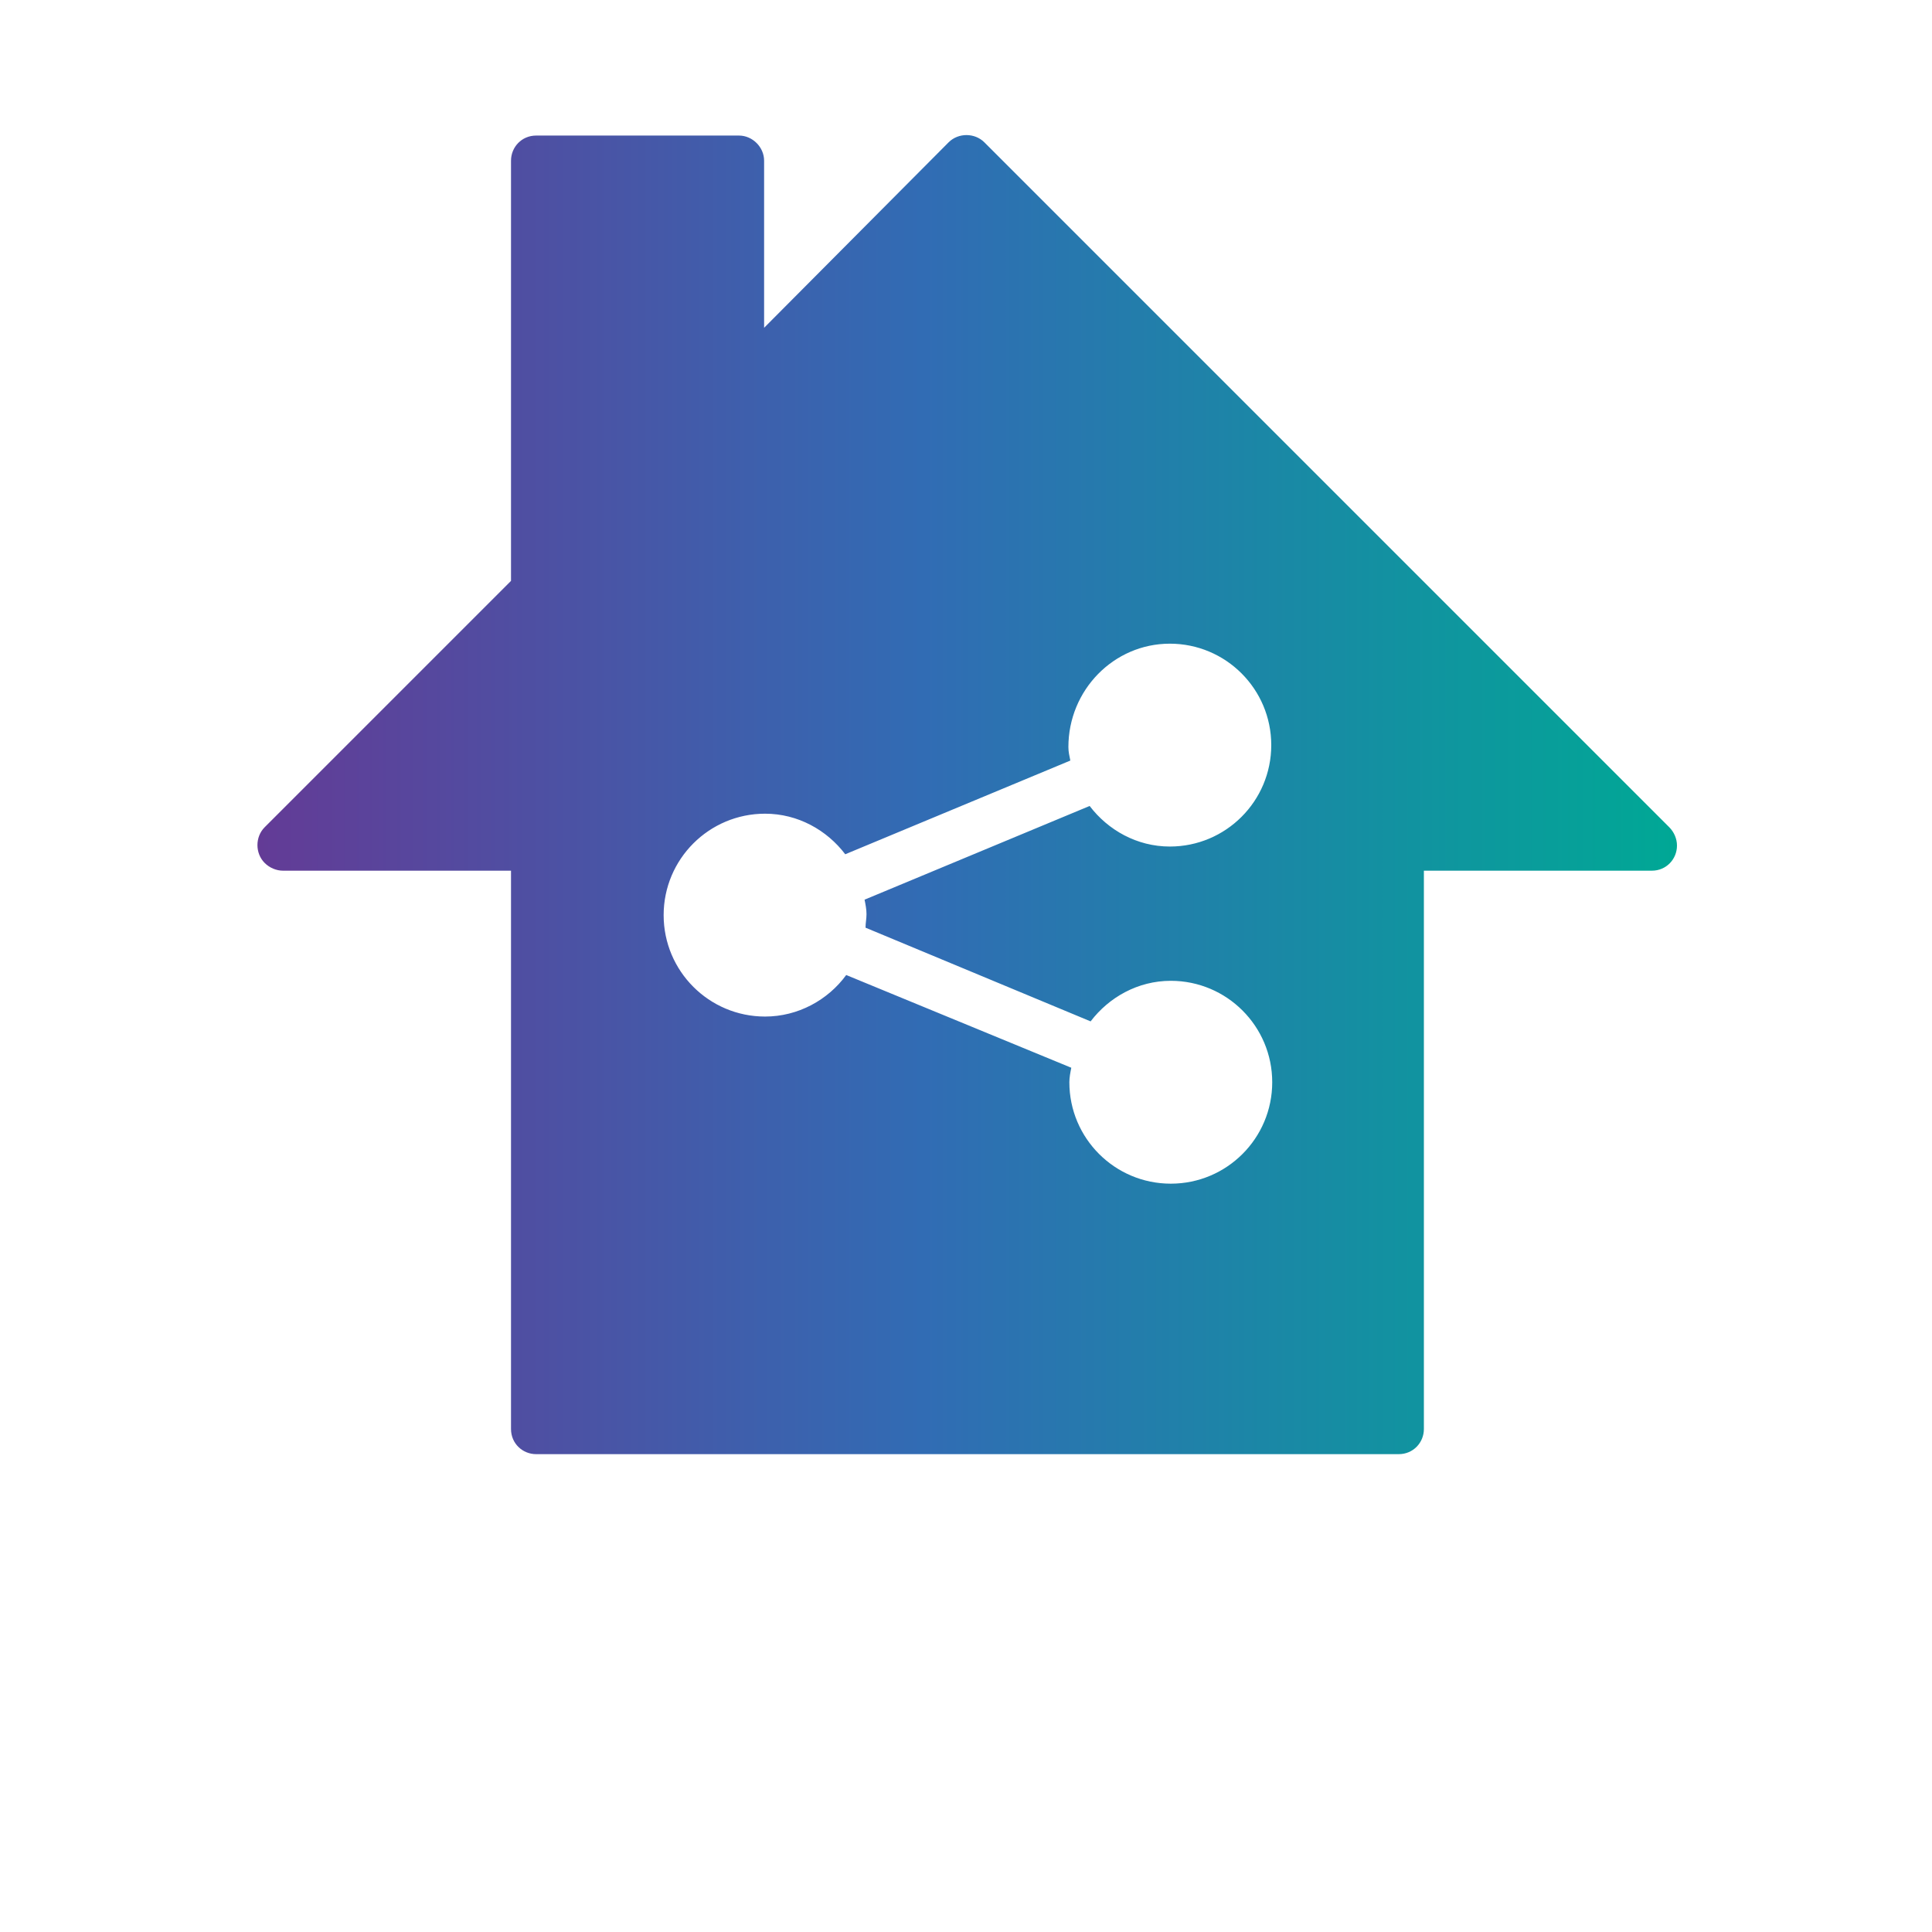 <?xml version="1.0" encoding="utf-8"?>
<!-- Generator: Adobe Illustrator 24.1.1, SVG Export Plug-In . SVG Version: 6.00 Build 0)  -->
<svg version="1.1" id="Layer_1" xmlns="http://www.w3.org/2000/svg" xmlns:xlink="http://www.w3.org/1999/xlink" x="0px" y="0px"
	 viewBox="0 0 200 200" style="enable-background:new 0 0 200 200;" xml:space="preserve">
<style type="text/css">
	.st0{fill:url(#SVGID_1_);}
</style>
<g transform="translate(0,-280.067)">
	
		<linearGradient id="SVGID_1_" gradientUnits="userSpaceOnUse" x1="26.577" y1="119.738" x2="173.599" y2="119.738" gradientTransform="matrix(1 0 0 -1 0 482.067)">
		<stop  offset="0" style="stop-color:#633B96"/>
		<stop  offset="0.47" style="stop-color:#316CB4"/>
		<stop  offset="1" style="stop-color:#00A895"/>
	</linearGradient>
	<path class="st0" d="M55.5,294.1c-1.5,0-2.6,1.2-2.6,2.6v43.5l-25.5,25.5c-1,1-1,2.7,0,3.7c0.5,0.5,1.2,0.8,1.9,0.8h23.6V428
		c0,1.5,1.2,2.6,2.6,2.6h89.3c1.5,0,2.6-1.2,2.6-2.6v-57.8H171c1.5,0,2.6-1.2,2.6-2.6c0-0.7-0.3-1.4-0.8-1.9l-70.9-70.9
		c-1-1-2.7-1-3.7,0L79.1,314v-17.3c0-1.4-1.2-2.6-2.6-2.6L55.5,294.1L55.5,294.1z M121.1,346.7c5.8,0,10.5,4.7,10.5,10.5
		s-4.7,10.5-10.5,10.5c-3.4,0-6.4-1.7-8.3-4.2l-23.3,9.7c0.1,0.5,0.2,1,0.2,1.5c0,0.5-0.1,0.9-0.1,1.4l23.3,9.7
		c1.9-2.5,4.9-4.2,8.3-4.2c5.8,0,10.5,4.7,10.5,10.5s-4.7,10.5-10.5,10.5c-5.8,0-10.5-4.7-10.5-10.5c0-0.5,0.1-1,0.2-1.5l-23.3-9.6
		c-1.9,2.6-5,4.3-8.4,4.3c-5.8,0-10.5-4.7-10.5-10.5s4.7-10.5,10.5-10.5c3.4,0,6.4,1.7,8.3,4.2l23.3-9.7c-0.1-0.5-0.2-0.9-0.2-1.4
		C110.6,351.5,115.3,346.7,121.1,346.7L121.1,346.7z"/>
</g>
</svg>
